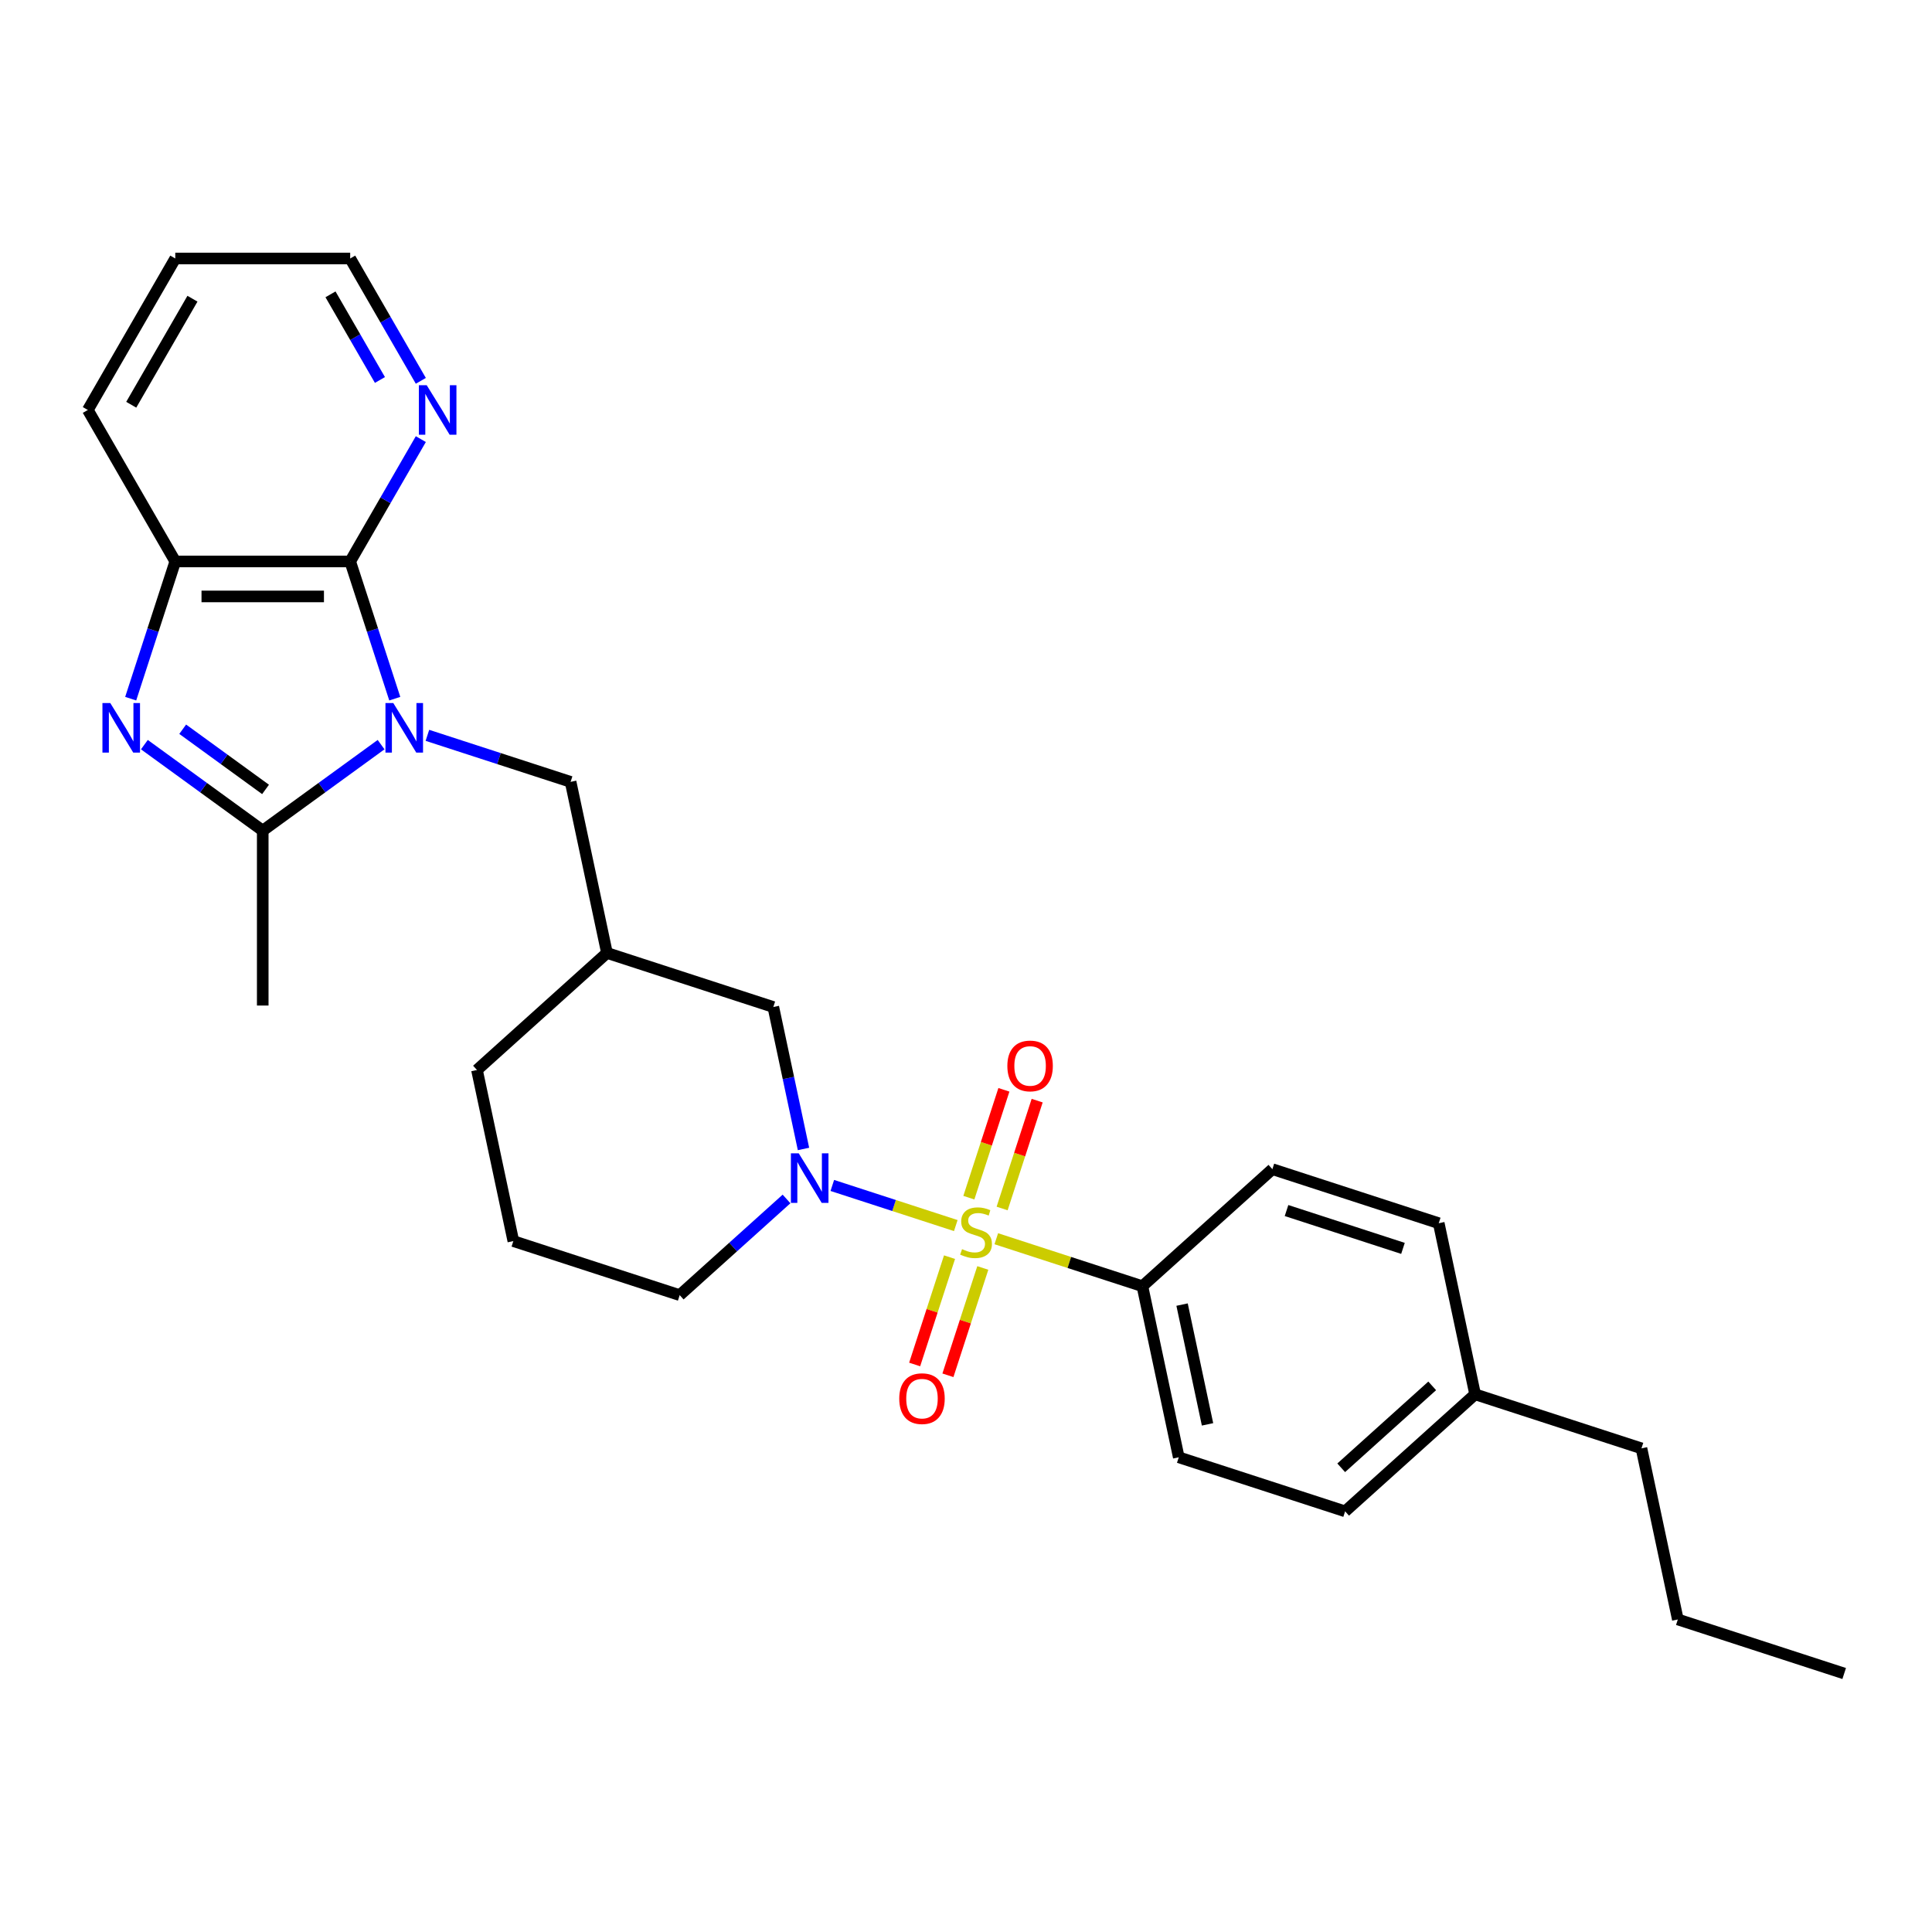 <?xml version='1.0' encoding='iso-8859-1'?>
<svg version='1.1' baseProfile='full'
              xmlns='http://www.w3.org/2000/svg'
                      xmlns:rdkit='http://www.rdkit.org/xml'
                      xmlns:xlink='http://www.w3.org/1999/xlink'
                  xml:space='preserve'
width='1000px' height='1000px' viewBox='0 0 1000 1000'>
<!-- END OF HEADER -->
<rect style='opacity:1.0;fill:#FFFFFF;stroke:none' width='1000' height='1000' x='0' y='0'> </rect>
<path class='bond-3' d='M 494.713,634.354 L 462.759,623.971' style='fill:none;fill-rule:evenodd;stroke:#CCCC00;stroke-width:6px;stroke-linecap:butt;stroke-linejoin:miter;stroke-opacity:1' />
<path class='bond-3' d='M 462.759,623.971 L 430.804,613.589' style='fill:none;fill-rule:evenodd;stroke:#0000FF;stroke-width:6px;stroke-linecap:butt;stroke-linejoin:miter;stroke-opacity:1' />
<path class='bond-6' d='M 515.682,641.167 L 553.492,653.452' style='fill:none;fill-rule:evenodd;stroke:#CCCC00;stroke-width:6px;stroke-linecap:butt;stroke-linejoin:miter;stroke-opacity:1' />
<path class='bond-6' d='M 553.492,653.452 L 591.302,665.738' style='fill:none;fill-rule:evenodd;stroke:#000000;stroke-width:6px;stroke-linecap:butt;stroke-linejoin:miter;stroke-opacity:1' />
<path class='bond-8' d='M 518.697,625.511 L 527.767,597.598' style='fill:none;fill-rule:evenodd;stroke:#CCCC00;stroke-width:6px;stroke-linecap:butt;stroke-linejoin:miter;stroke-opacity:1' />
<path class='bond-8' d='M 527.767,597.598 L 536.836,569.684' style='fill:none;fill-rule:evenodd;stroke:#FF0000;stroke-width:6px;stroke-linecap:butt;stroke-linejoin:miter;stroke-opacity:1' />
<path class='bond-8' d='M 501.476,619.916 L 510.546,592.002' style='fill:none;fill-rule:evenodd;stroke:#CCCC00;stroke-width:6px;stroke-linecap:butt;stroke-linejoin:miter;stroke-opacity:1' />
<path class='bond-8' d='M 510.546,592.002 L 519.615,564.089' style='fill:none;fill-rule:evenodd;stroke:#FF0000;stroke-width:6px;stroke-linecap:butt;stroke-linejoin:miter;stroke-opacity:1' />
<path class='bond-9' d='M 491.474,650.698 L 482.449,678.476' style='fill:none;fill-rule:evenodd;stroke:#CCCC00;stroke-width:6px;stroke-linecap:butt;stroke-linejoin:miter;stroke-opacity:1' />
<path class='bond-9' d='M 482.449,678.476 L 473.423,706.253' style='fill:none;fill-rule:evenodd;stroke:#FF0000;stroke-width:6px;stroke-linecap:butt;stroke-linejoin:miter;stroke-opacity:1' />
<path class='bond-9' d='M 508.695,656.293 L 499.67,684.071' style='fill:none;fill-rule:evenodd;stroke:#CCCC00;stroke-width:6px;stroke-linecap:butt;stroke-linejoin:miter;stroke-opacity:1' />
<path class='bond-9' d='M 499.67,684.071 L 490.644,711.849' style='fill:none;fill-rule:evenodd;stroke:#FF0000;stroke-width:6px;stroke-linecap:butt;stroke-linejoin:miter;stroke-opacity:1' />
<path class='bond-0' d='M 221.223,380.609 L 258.282,392.65' style='fill:none;fill-rule:evenodd;stroke:#0000FF;stroke-width:6px;stroke-linecap:butt;stroke-linejoin:miter;stroke-opacity:1' />
<path class='bond-0' d='M 258.282,392.65 L 295.341,404.691' style='fill:none;fill-rule:evenodd;stroke:#000000;stroke-width:6px;stroke-linecap:butt;stroke-linejoin:miter;stroke-opacity:1' />
<path class='bond-1' d='M 197.249,385.423 L 166.62,407.676' style='fill:none;fill-rule:evenodd;stroke:#0000FF;stroke-width:6px;stroke-linecap:butt;stroke-linejoin:miter;stroke-opacity:1' />
<path class='bond-1' d='M 166.62,407.676 L 135.991,429.93' style='fill:none;fill-rule:evenodd;stroke:#000000;stroke-width:6px;stroke-linecap:butt;stroke-linejoin:miter;stroke-opacity:1' />
<path class='bond-4' d='M 204.335,361.631 L 192.797,326.12' style='fill:none;fill-rule:evenodd;stroke:#0000FF;stroke-width:6px;stroke-linecap:butt;stroke-linejoin:miter;stroke-opacity:1' />
<path class='bond-4' d='M 192.797,326.12 L 181.259,290.609' style='fill:none;fill-rule:evenodd;stroke:#000000;stroke-width:6px;stroke-linecap:butt;stroke-linejoin:miter;stroke-opacity:1' />
<path class='bond-2' d='M 135.991,429.93 L 105.361,407.676' style='fill:none;fill-rule:evenodd;stroke:#000000;stroke-width:6px;stroke-linecap:butt;stroke-linejoin:miter;stroke-opacity:1' />
<path class='bond-2' d='M 105.361,407.676 L 74.732,385.423' style='fill:none;fill-rule:evenodd;stroke:#0000FF;stroke-width:6px;stroke-linecap:butt;stroke-linejoin:miter;stroke-opacity:1' />
<path class='bond-2' d='M 137.445,408.605 L 116.005,393.027' style='fill:none;fill-rule:evenodd;stroke:#000000;stroke-width:6px;stroke-linecap:butt;stroke-linejoin:miter;stroke-opacity:1' />
<path class='bond-2' d='M 116.005,393.027 L 94.564,377.45' style='fill:none;fill-rule:evenodd;stroke:#0000FF;stroke-width:6px;stroke-linecap:butt;stroke-linejoin:miter;stroke-opacity:1' />
<path class='bond-16' d='M 135.991,429.93 L 135.991,520.466' style='fill:none;fill-rule:evenodd;stroke:#000000;stroke-width:6px;stroke-linecap:butt;stroke-linejoin:miter;stroke-opacity:1' />
<path class='bond-30' d='M 67.646,361.631 L 79.184,326.12' style='fill:none;fill-rule:evenodd;stroke:#0000FF;stroke-width:6px;stroke-linecap:butt;stroke-linejoin:miter;stroke-opacity:1' />
<path class='bond-30' d='M 79.184,326.12 L 90.723,290.609' style='fill:none;fill-rule:evenodd;stroke:#000000;stroke-width:6px;stroke-linecap:butt;stroke-linejoin:miter;stroke-opacity:1' />
<path class='bond-10' d='M 415.887,594.7 L 408.078,557.963' style='fill:none;fill-rule:evenodd;stroke:#0000FF;stroke-width:6px;stroke-linecap:butt;stroke-linejoin:miter;stroke-opacity:1' />
<path class='bond-10' d='M 408.078,557.963 L 400.269,521.226' style='fill:none;fill-rule:evenodd;stroke:#000000;stroke-width:6px;stroke-linecap:butt;stroke-linejoin:miter;stroke-opacity:1' />
<path class='bond-15' d='M 407.106,620.577 L 379.458,645.47' style='fill:none;fill-rule:evenodd;stroke:#0000FF;stroke-width:6px;stroke-linecap:butt;stroke-linejoin:miter;stroke-opacity:1' />
<path class='bond-15' d='M 379.458,645.47 L 351.811,670.364' style='fill:none;fill-rule:evenodd;stroke:#000000;stroke-width:6px;stroke-linecap:butt;stroke-linejoin:miter;stroke-opacity:1' />
<path class='bond-5' d='M 181.259,290.609 L 90.723,290.609' style='fill:none;fill-rule:evenodd;stroke:#000000;stroke-width:6px;stroke-linecap:butt;stroke-linejoin:miter;stroke-opacity:1' />
<path class='bond-5' d='M 167.678,308.716 L 104.303,308.716' style='fill:none;fill-rule:evenodd;stroke:#000000;stroke-width:6px;stroke-linecap:butt;stroke-linejoin:miter;stroke-opacity:1' />
<path class='bond-11' d='M 181.259,290.609 L 199.538,258.947' style='fill:none;fill-rule:evenodd;stroke:#000000;stroke-width:6px;stroke-linecap:butt;stroke-linejoin:miter;stroke-opacity:1' />
<path class='bond-11' d='M 199.538,258.947 L 217.818,227.286' style='fill:none;fill-rule:evenodd;stroke:#0000FF;stroke-width:6px;stroke-linecap:butt;stroke-linejoin:miter;stroke-opacity:1' />
<path class='bond-20' d='M 90.723,290.609 L 45.455,212.202' style='fill:none;fill-rule:evenodd;stroke:#000000;stroke-width:6px;stroke-linecap:butt;stroke-linejoin:miter;stroke-opacity:1' />
<path class='bond-13' d='M 591.302,665.738 L 610.126,754.295' style='fill:none;fill-rule:evenodd;stroke:#000000;stroke-width:6px;stroke-linecap:butt;stroke-linejoin:miter;stroke-opacity:1' />
<path class='bond-13' d='M 611.837,675.257 L 625.014,737.247' style='fill:none;fill-rule:evenodd;stroke:#000000;stroke-width:6px;stroke-linecap:butt;stroke-linejoin:miter;stroke-opacity:1' />
<path class='bond-14' d='M 591.302,665.738 L 658.584,605.157' style='fill:none;fill-rule:evenodd;stroke:#000000;stroke-width:6px;stroke-linecap:butt;stroke-linejoin:miter;stroke-opacity:1' />
<path class='bond-7' d='M 295.341,404.691 L 314.164,493.249' style='fill:none;fill-rule:evenodd;stroke:#000000;stroke-width:6px;stroke-linecap:butt;stroke-linejoin:miter;stroke-opacity:1' />
<path class='bond-12' d='M 400.269,521.226 L 314.164,493.249' style='fill:none;fill-rule:evenodd;stroke:#000000;stroke-width:6px;stroke-linecap:butt;stroke-linejoin:miter;stroke-opacity:1' />
<path class='bond-23' d='M 217.818,197.119 L 199.538,165.458' style='fill:none;fill-rule:evenodd;stroke:#0000FF;stroke-width:6px;stroke-linecap:butt;stroke-linejoin:miter;stroke-opacity:1' />
<path class='bond-23' d='M 199.538,165.458 L 181.259,133.796' style='fill:none;fill-rule:evenodd;stroke:#000000;stroke-width:6px;stroke-linecap:butt;stroke-linejoin:miter;stroke-opacity:1' />
<path class='bond-23' d='M 196.653,196.674 L 183.857,174.511' style='fill:none;fill-rule:evenodd;stroke:#0000FF;stroke-width:6px;stroke-linecap:butt;stroke-linejoin:miter;stroke-opacity:1' />
<path class='bond-23' d='M 183.857,174.511 L 171.061,152.348' style='fill:none;fill-rule:evenodd;stroke:#000000;stroke-width:6px;stroke-linecap:butt;stroke-linejoin:miter;stroke-opacity:1' />
<path class='bond-29' d='M 314.164,493.249 L 246.883,553.829' style='fill:none;fill-rule:evenodd;stroke:#000000;stroke-width:6px;stroke-linecap:butt;stroke-linejoin:miter;stroke-opacity:1' />
<path class='bond-17' d='M 610.126,754.295 L 696.231,782.273' style='fill:none;fill-rule:evenodd;stroke:#000000;stroke-width:6px;stroke-linecap:butt;stroke-linejoin:miter;stroke-opacity:1' />
<path class='bond-18' d='M 658.584,605.157 L 744.689,633.135' style='fill:none;fill-rule:evenodd;stroke:#000000;stroke-width:6px;stroke-linecap:butt;stroke-linejoin:miter;stroke-opacity:1' />
<path class='bond-18' d='M 665.904,626.575 L 726.177,646.159' style='fill:none;fill-rule:evenodd;stroke:#000000;stroke-width:6px;stroke-linecap:butt;stroke-linejoin:miter;stroke-opacity:1' />
<path class='bond-21' d='M 351.811,670.364 L 265.706,642.387' style='fill:none;fill-rule:evenodd;stroke:#000000;stroke-width:6px;stroke-linecap:butt;stroke-linejoin:miter;stroke-opacity:1' />
<path class='bond-28' d='M 696.231,782.273 L 763.512,721.692' style='fill:none;fill-rule:evenodd;stroke:#000000;stroke-width:6px;stroke-linecap:butt;stroke-linejoin:miter;stroke-opacity:1' />
<path class='bond-28' d='M 694.207,759.729 L 741.304,717.323' style='fill:none;fill-rule:evenodd;stroke:#000000;stroke-width:6px;stroke-linecap:butt;stroke-linejoin:miter;stroke-opacity:1' />
<path class='bond-19' d='M 744.689,633.135 L 763.512,721.692' style='fill:none;fill-rule:evenodd;stroke:#000000;stroke-width:6px;stroke-linecap:butt;stroke-linejoin:miter;stroke-opacity:1' />
<path class='bond-24' d='M 763.512,721.692 L 849.617,749.669' style='fill:none;fill-rule:evenodd;stroke:#000000;stroke-width:6px;stroke-linecap:butt;stroke-linejoin:miter;stroke-opacity:1' />
<path class='bond-31' d='M 45.455,212.202 L 90.723,133.796' style='fill:none;fill-rule:evenodd;stroke:#000000;stroke-width:6px;stroke-linecap:butt;stroke-linejoin:miter;stroke-opacity:1' />
<path class='bond-31' d='M 67.926,209.495 L 99.614,154.61' style='fill:none;fill-rule:evenodd;stroke:#000000;stroke-width:6px;stroke-linecap:butt;stroke-linejoin:miter;stroke-opacity:1' />
<path class='bond-22' d='M 265.706,642.387 L 246.883,553.829' style='fill:none;fill-rule:evenodd;stroke:#000000;stroke-width:6px;stroke-linecap:butt;stroke-linejoin:miter;stroke-opacity:1' />
<path class='bond-26' d='M 181.259,133.796 L 90.723,133.796' style='fill:none;fill-rule:evenodd;stroke:#000000;stroke-width:6px;stroke-linecap:butt;stroke-linejoin:miter;stroke-opacity:1' />
<path class='bond-25' d='M 849.617,749.669 L 868.441,838.227' style='fill:none;fill-rule:evenodd;stroke:#000000;stroke-width:6px;stroke-linecap:butt;stroke-linejoin:miter;stroke-opacity:1' />
<path class='bond-27' d='M 868.441,838.227 L 954.545,866.204' style='fill:none;fill-rule:evenodd;stroke:#000000;stroke-width:6px;stroke-linecap:butt;stroke-linejoin:miter;stroke-opacity:1' />
<path  class='atom-0' d='M 497.955 646.561
Q 498.244 646.669, 499.439 647.176
Q 500.634 647.683, 501.938 648.009
Q 503.278 648.299, 504.582 648.299
Q 507.008 648.299, 508.421 647.14
Q 509.833 645.945, 509.833 643.881
Q 509.833 642.468, 509.109 641.599
Q 508.421 640.73, 507.334 640.259
Q 506.248 639.789, 504.437 639.245
Q 502.155 638.557, 500.779 637.905
Q 499.439 637.254, 498.462 635.877
Q 497.52 634.501, 497.52 632.184
Q 497.52 628.96, 499.693 626.969
Q 501.902 624.977, 506.248 624.977
Q 509.217 624.977, 512.585 626.389
L 511.752 629.178
Q 508.674 627.91, 506.356 627.91
Q 503.858 627.91, 502.481 628.96
Q 501.105 629.974, 501.141 631.749
Q 501.141 633.125, 501.83 633.958
Q 502.554 634.791, 503.568 635.262
Q 504.618 635.733, 506.356 636.276
Q 508.674 637, 510.05 637.724
Q 511.426 638.449, 512.404 639.933
Q 513.418 641.382, 513.418 643.881
Q 513.418 647.43, 511.028 649.349
Q 508.674 651.232, 504.727 651.232
Q 502.445 651.232, 500.707 650.725
Q 499.005 650.255, 496.977 649.422
L 497.955 646.561
' fill='#CCCC00'/>
<path  class='atom-1' d='M 203.568 363.894
L 211.97 377.474
Q 212.803 378.814, 214.143 381.241
Q 215.483 383.667, 215.555 383.812
L 215.555 363.894
L 218.959 363.894
L 218.959 389.534
L 215.447 389.534
L 206.429 374.686
Q 205.379 372.948, 204.256 370.956
Q 203.17 368.964, 202.844 368.348
L 202.844 389.534
L 199.512 389.534
L 199.512 363.894
L 203.568 363.894
' fill='#0000FF'/>
<path  class='atom-3' d='M 57.078 363.894
L 65.48 377.474
Q 66.312 378.814, 67.652 381.241
Q 68.992 383.667, 69.065 383.812
L 69.065 363.894
L 72.469 363.894
L 72.469 389.534
L 68.956 389.534
L 59.939 374.686
Q 58.889 372.948, 57.766 370.956
Q 56.679 368.964, 56.353 368.348
L 56.353 389.534
L 53.022 389.534
L 53.022 363.894
L 57.078 363.894
' fill='#0000FF'/>
<path  class='atom-4' d='M 413.425 596.964
L 421.827 610.544
Q 422.66 611.884, 424 614.31
Q 425.34 616.737, 425.412 616.881
L 425.412 596.964
L 428.816 596.964
L 428.816 622.603
L 425.303 622.603
L 416.286 607.755
Q 415.236 606.017, 414.113 604.025
Q 413.027 602.034, 412.701 601.418
L 412.701 622.603
L 409.369 622.603
L 409.369 596.964
L 413.425 596.964
' fill='#0000FF'/>
<path  class='atom-9' d='M 521.405 551.728
Q 521.405 545.572, 524.447 542.131
Q 527.489 538.691, 533.175 538.691
Q 538.86 538.691, 541.902 542.131
Q 544.944 545.572, 544.944 551.728
Q 544.944 557.957, 541.866 561.506
Q 538.788 565.019, 533.175 565.019
Q 527.525 565.019, 524.447 561.506
Q 521.405 557.993, 521.405 551.728
M 533.175 562.122
Q 537.086 562.122, 539.186 559.514
Q 541.323 556.871, 541.323 551.728
Q 541.323 546.694, 539.186 544.159
Q 537.086 541.588, 533.175 541.588
Q 529.263 541.588, 527.127 544.123
Q 525.026 546.658, 525.026 551.728
Q 525.026 556.907, 527.127 559.514
Q 529.263 562.122, 533.175 562.122
' fill='#FF0000'/>
<path  class='atom-10' d='M 465.451 723.938
Q 465.451 717.781, 468.493 714.341
Q 471.535 710.901, 477.22 710.901
Q 482.906 710.901, 485.948 714.341
Q 488.99 717.781, 488.99 723.938
Q 488.99 730.167, 485.912 733.716
Q 482.834 737.229, 477.22 737.229
Q 471.571 737.229, 468.493 733.716
Q 465.451 730.203, 465.451 723.938
M 477.22 734.331
Q 481.131 734.331, 483.232 731.724
Q 485.369 729.08, 485.369 723.938
Q 485.369 718.904, 483.232 716.369
Q 481.131 713.798, 477.22 713.798
Q 473.309 713.798, 471.172 716.333
Q 469.072 718.868, 469.072 723.938
Q 469.072 729.117, 471.172 731.724
Q 473.309 734.331, 477.22 734.331
' fill='#FF0000'/>
<path  class='atom-12' d='M 220.859 199.383
L 229.261 212.963
Q 230.094 214.303, 231.434 216.729
Q 232.774 219.156, 232.846 219.3
L 232.846 199.383
L 236.25 199.383
L 236.25 225.022
L 232.737 225.022
L 223.72 210.174
Q 222.67 208.436, 221.547 206.444
Q 220.461 204.453, 220.135 203.837
L 220.135 225.022
L 216.803 225.022
L 216.803 199.383
L 220.859 199.383
' fill='#0000FF'/>
</svg>
